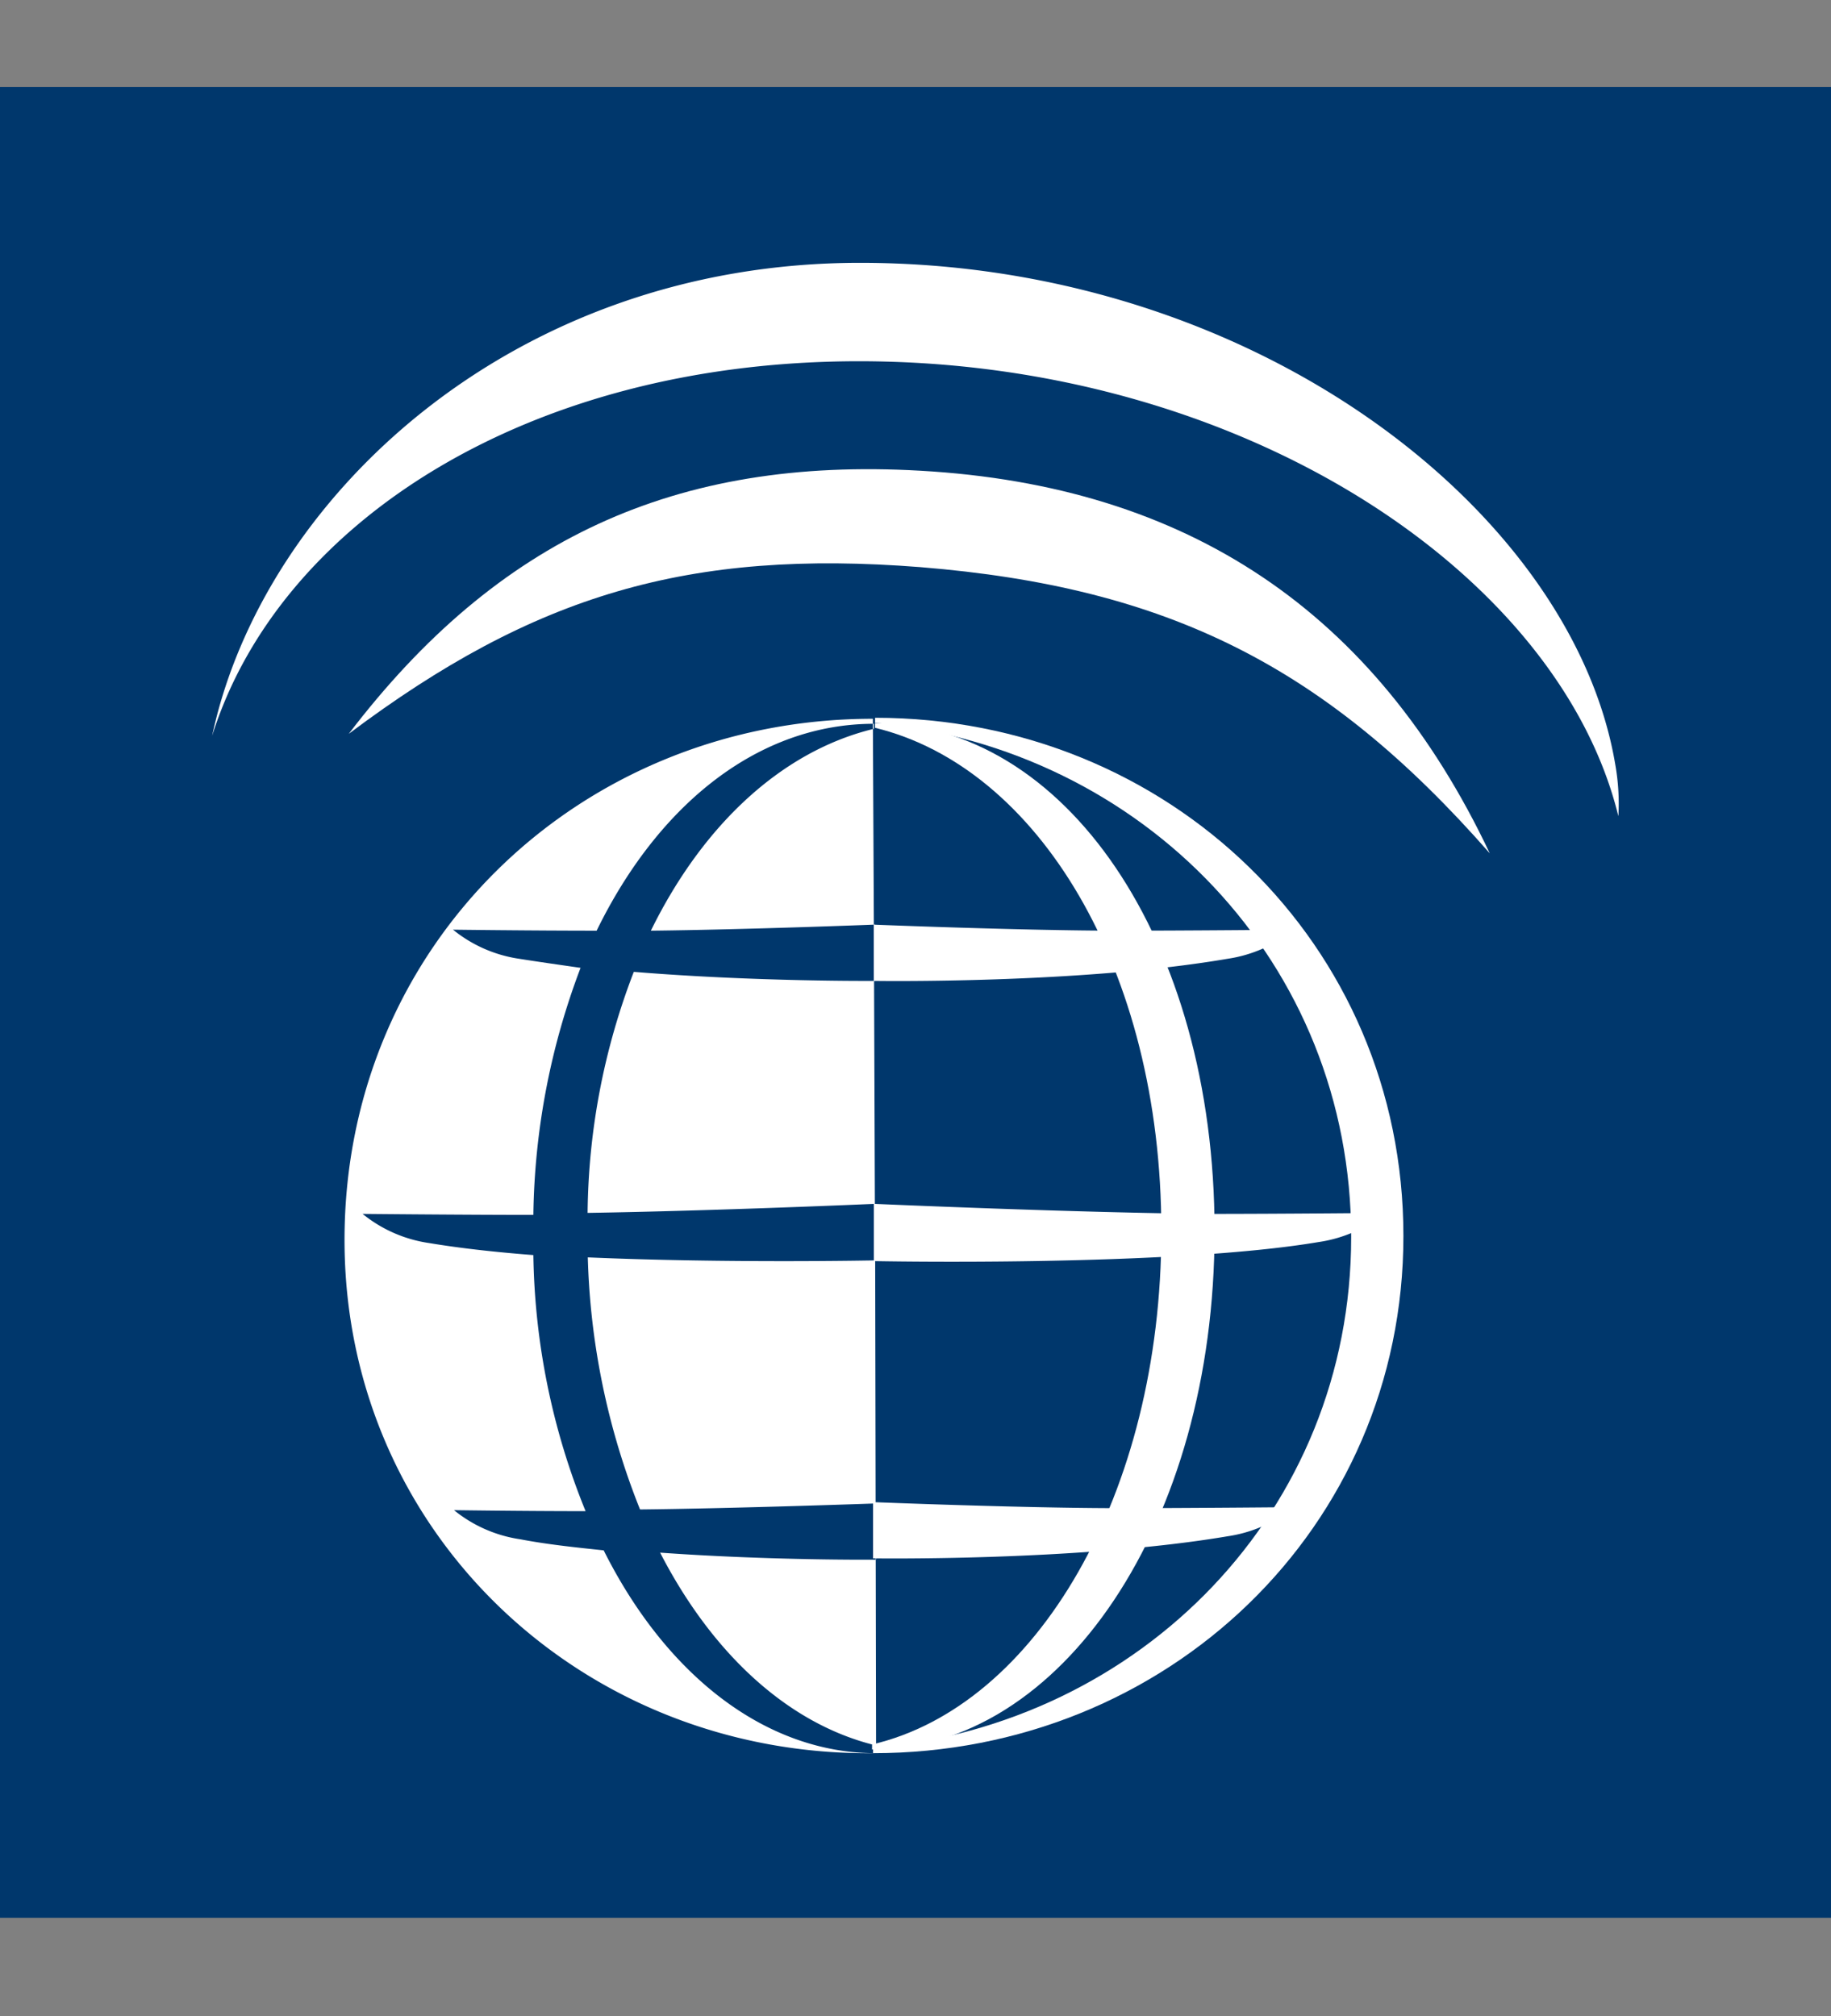 <svg id="Layer_1" data-name="Layer 1" xmlns="http://www.w3.org/2000/svg" viewBox="0 0 182.29 200.74"><rect x="0" y="0" width="182.29" height="200.74" fill="#808080" stroke="none"/><defs><style>.cls-1{fill:#00376c;}.cls-2,.cls-3{fill:#fff;}.cls-3{fill-rule:evenodd;}</style></defs><title>favicon</title><rect class="cls-1" y="8.67" width="182.29" height="182.29"/><path class="cls-2" d="M21.12,73.27c5-23.5,29.7-47.1,64.5-47.1,39.3,0,71,24.8,75.2,50a22.18,22.18,0,0,1,.3,5.1c-5.9-24.2-37.5-45.3-75.6-45.3-33.1,0-57.8,16.2-64.4,37.3Z"/><path class="cls-2" d="M34.72,73.07c14.8-19.4,32.5-27.6,56.9-26.2,26.6,1.5,45.3,14,56.7,38.1-16.3-18.6-32-26.5-56.7-28.5-23-1.8-38.4,2.7-56.9,16.6Z"/><path class="cls-2" d="M134.52,123.17c0-27.3-20.7-48.6-47.4-51.2v-.5c29.2,0,52.6,22.5,52.6,51.6s-23.6,51.5-52.8,51.5v-.5c26.7-2.4,47.6-23.6,47.6-50.9Z"/><path class="cls-2" d="M115.62,122.57c0-26.2-12.4-46.2-28.5-50.1V72c18.8,0,33.8,21.5,33.8,50.6s-15.3,51.6-34.1,51.6v-.5c16.3-3.8,28.8-24.9,28.8-51.1Z"/><path class="cls-2" d="M87,92.07s14.9.6,24.4.6c6.8,0,17.4-.1,17.4-.1a13.57,13.57,0,0,1-6.6,2.9C107.42,98,87,97.67,87,97.67v-5.6Z"/><path class="cls-2" d="M87,119.87s20.4.9,33.5,1c6.8,0,17.4-.1,17.4-.1a13.57,13.57,0,0,1-6.6,2.9c-14.8,2.5-44.3,1.9-44.3,1.9v-5.7Z"/><path class="cls-2" d="M86.92,149.57s15,.6,24.5.6c6.8,0,17.4-.1,17.4-.1a13.57,13.57,0,0,1-6.6,2.9c-14.8,2.5-35.3,2.2-35.3,2.2v-5.6Z"/><path class="cls-3" d="M87.12,125.47V120l.1,53.8c-8.7-2.1-16.3-9.1-21.5-19.2,11.2.8,21.5.7,21.5.7v-5.6s-13.9.5-23.5.6a72.76,72.76,0,0,1-5.2-25.1c13.8.6,28.6.3,28.6.3ZM87,92.07l.1,27.8s-15.9.7-28.6.9a68.35,68.35,0,0,1,4.6-24c12.2,1,24,.9,24,.9v-5.6Zm-.1-20.5.1,20.5s-12.8.5-22.2.6c5.2-10.6,13.1-17.9,22.2-20.1v-.5c-11.4,0-21.4,7.9-27.6,20.6-6.5,0-14.3-.1-14.3-.1a13.57,13.57,0,0,0,6.6,2.9c1.9.3,4,.6,6.1.9a71.79,71.79,0,0,0-4.7,24.6c-6.8,0-17-.1-17-.1a13.57,13.57,0,0,0,6.6,2.9c3,.5,6.5.9,10.4,1.2a70.15,70.15,0,0,0,5.2,25.5c-6.2,0-13.1-.1-13.1-.1a13.57,13.57,0,0,0,6.6,2.9c2.6.5,5.4.8,8.3,1.1,6.2,12.4,16.1,20.2,27.1,20.2-29.2.4-52.9-22-52.9-51.1,0-29.5,23.5-51.9,52.6-51.9Z"/></svg>